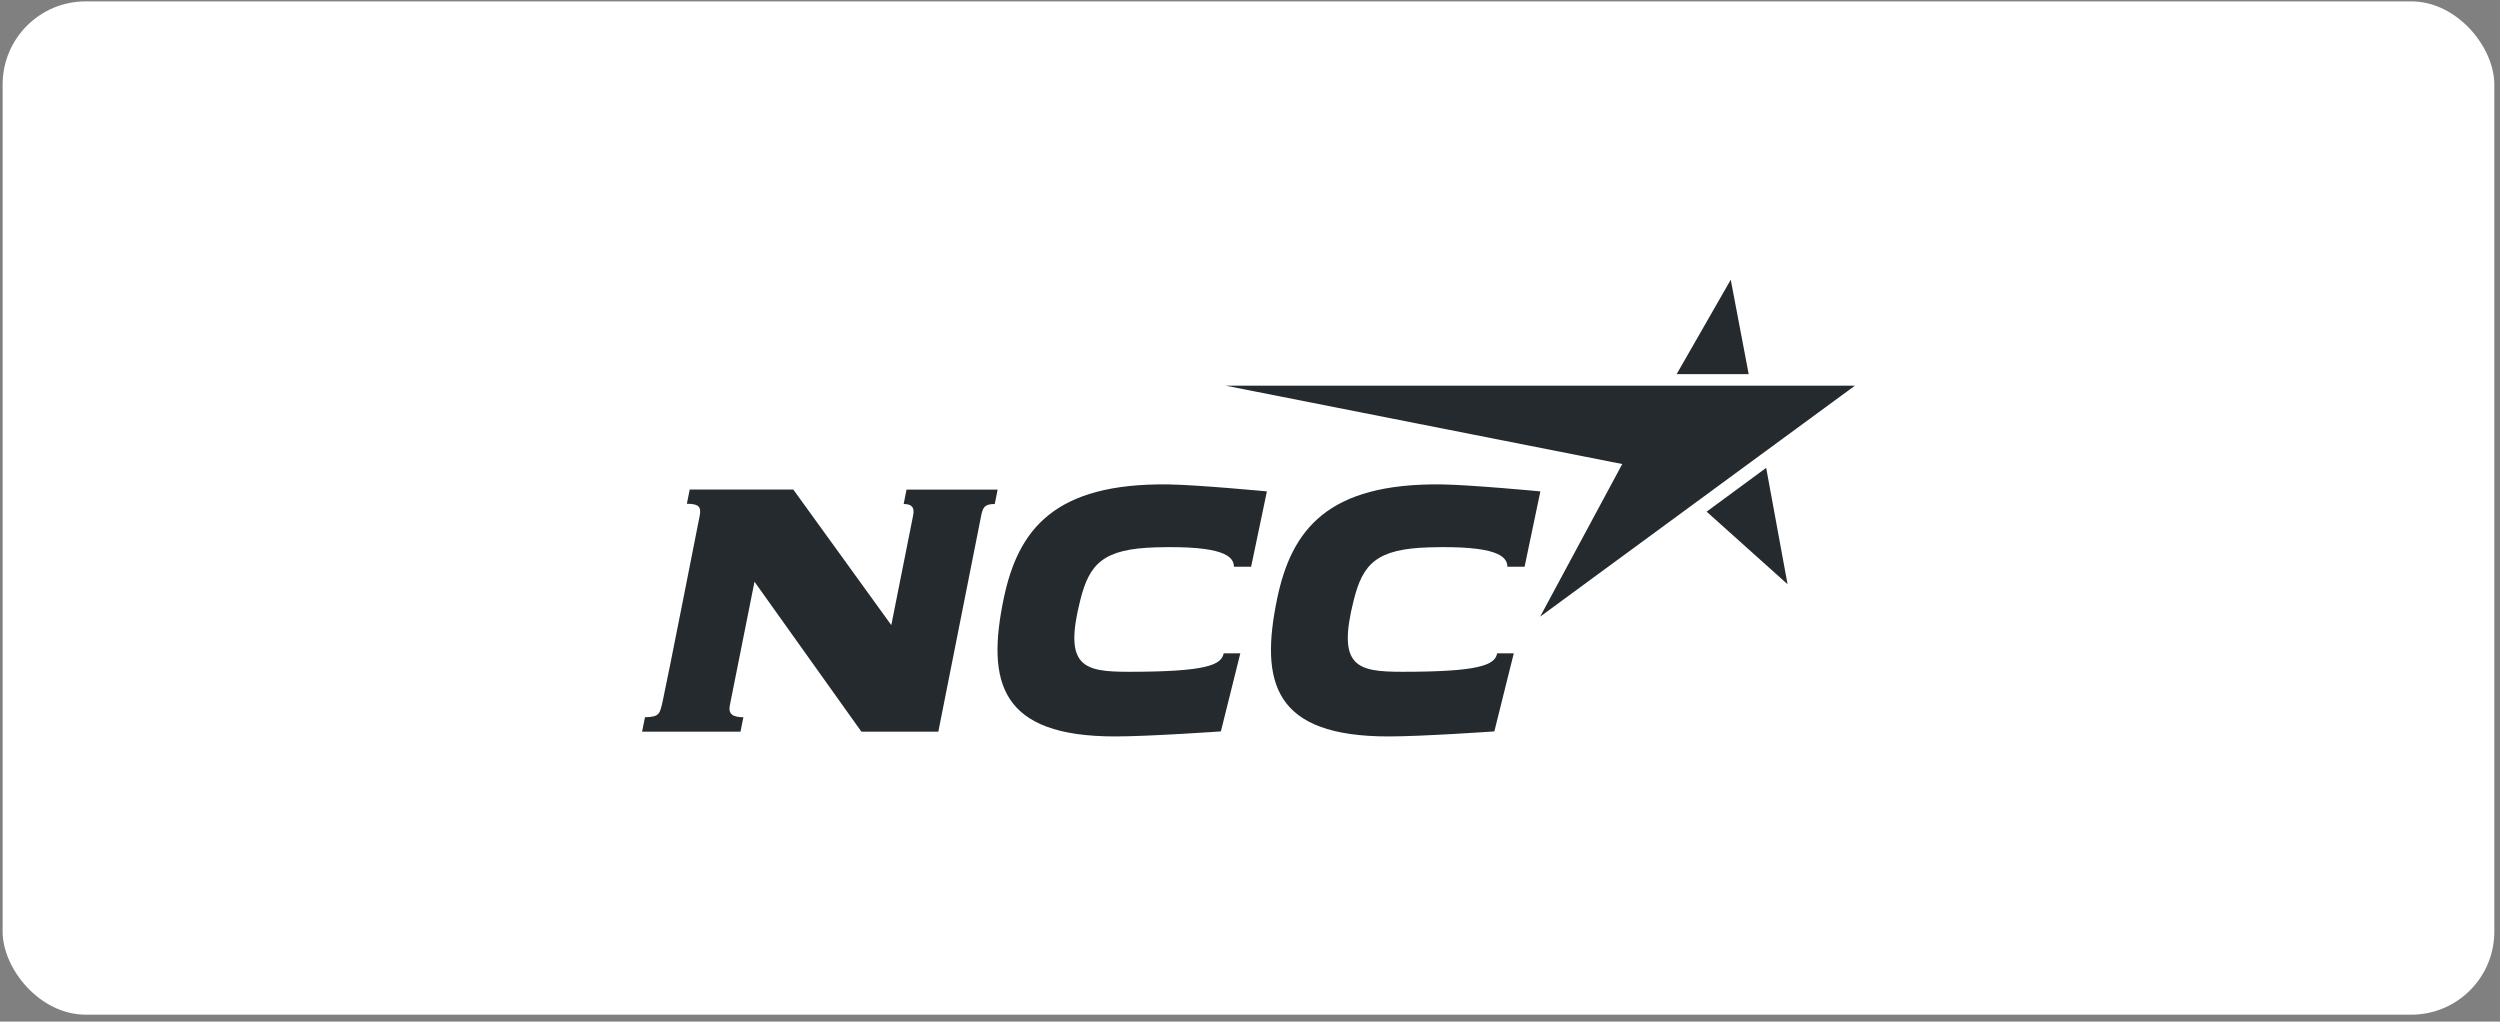 <svg width="301" height="123" viewBox="0 0 301 123" fill="none" xmlns="http://www.w3.org/2000/svg">
<rect x="0" y="0" width="301" height="123" fill="#808080" stroke="none"/>
<rect x="0.317" y="0.167" width="300" height="122" rx="10" fill="white"/>
<g clip-path="url(#clip0_6730_7410)">
<path fill-rule="evenodd" clip-rule="evenodd" d="M83.044 58.929L82.698 60.654C84.093 60.654 84.467 60.999 84.243 62.099C84.243 62.099 80.274 82.263 79.797 84.379C79.441 85.935 79.441 86.318 77.654 86.355L77.308 88.089H89.156L89.502 86.355C88.239 86.355 87.659 85.982 87.874 84.91L90.841 70.041L103.709 88.089H112.975L118.131 62.099C118.337 61.074 118.552 60.682 119.769 60.682L120.115 58.948H109.147L108.8 60.682C109.858 60.682 110.12 61.157 109.942 62.052L107.312 75.262L95.511 58.939H83.044V58.929ZM140.677 58.324C126.929 58.137 122.577 63.768 120.845 72.073C118.74 82.207 120.462 88.676 134.266 88.667C138.356 88.667 146.994 88.061 146.994 88.061L149.334 78.664H147.331C147.06 80.072 145.216 80.883 135.941 80.883C130.448 80.883 128.024 80.305 130.073 72.223C131.168 67.897 132.787 66.079 139.152 65.902C147.275 65.669 148.548 66.974 148.567 68.233H150.635L152.535 59.163C152.535 59.163 144.149 58.37 140.686 58.324H140.677ZM173.602 58.324C159.854 58.137 155.502 63.768 153.77 72.073C151.665 82.207 153.387 88.676 167.191 88.667C171.281 88.667 179.919 88.061 179.919 88.061L182.259 78.664H180.256C179.985 80.072 178.141 80.883 168.866 80.883C163.373 80.883 160.949 80.305 162.998 72.223C164.093 67.897 165.712 66.079 172.076 65.902C180.2 65.669 181.473 66.974 181.492 68.233H183.56L185.46 59.163C185.46 59.163 177.074 58.37 173.611 58.324H173.602ZM195.324 55.862L185.432 74.246L223.326 46.438H147.584L195.334 55.872L195.324 55.862ZM215.221 70.34L212.648 56.329L205.479 61.605L215.221 70.34ZM208.38 33.667L210.542 45.049H201.866L208.389 33.667H208.38Z" fill="#252A2E"/>
</g>
<defs>
<clipPath id="clip0_6730_7410">
<rect width="146" height="55" fill="white" transform="translate(77.317 33.667)"/>
</clipPath>
</defs>
</svg>
